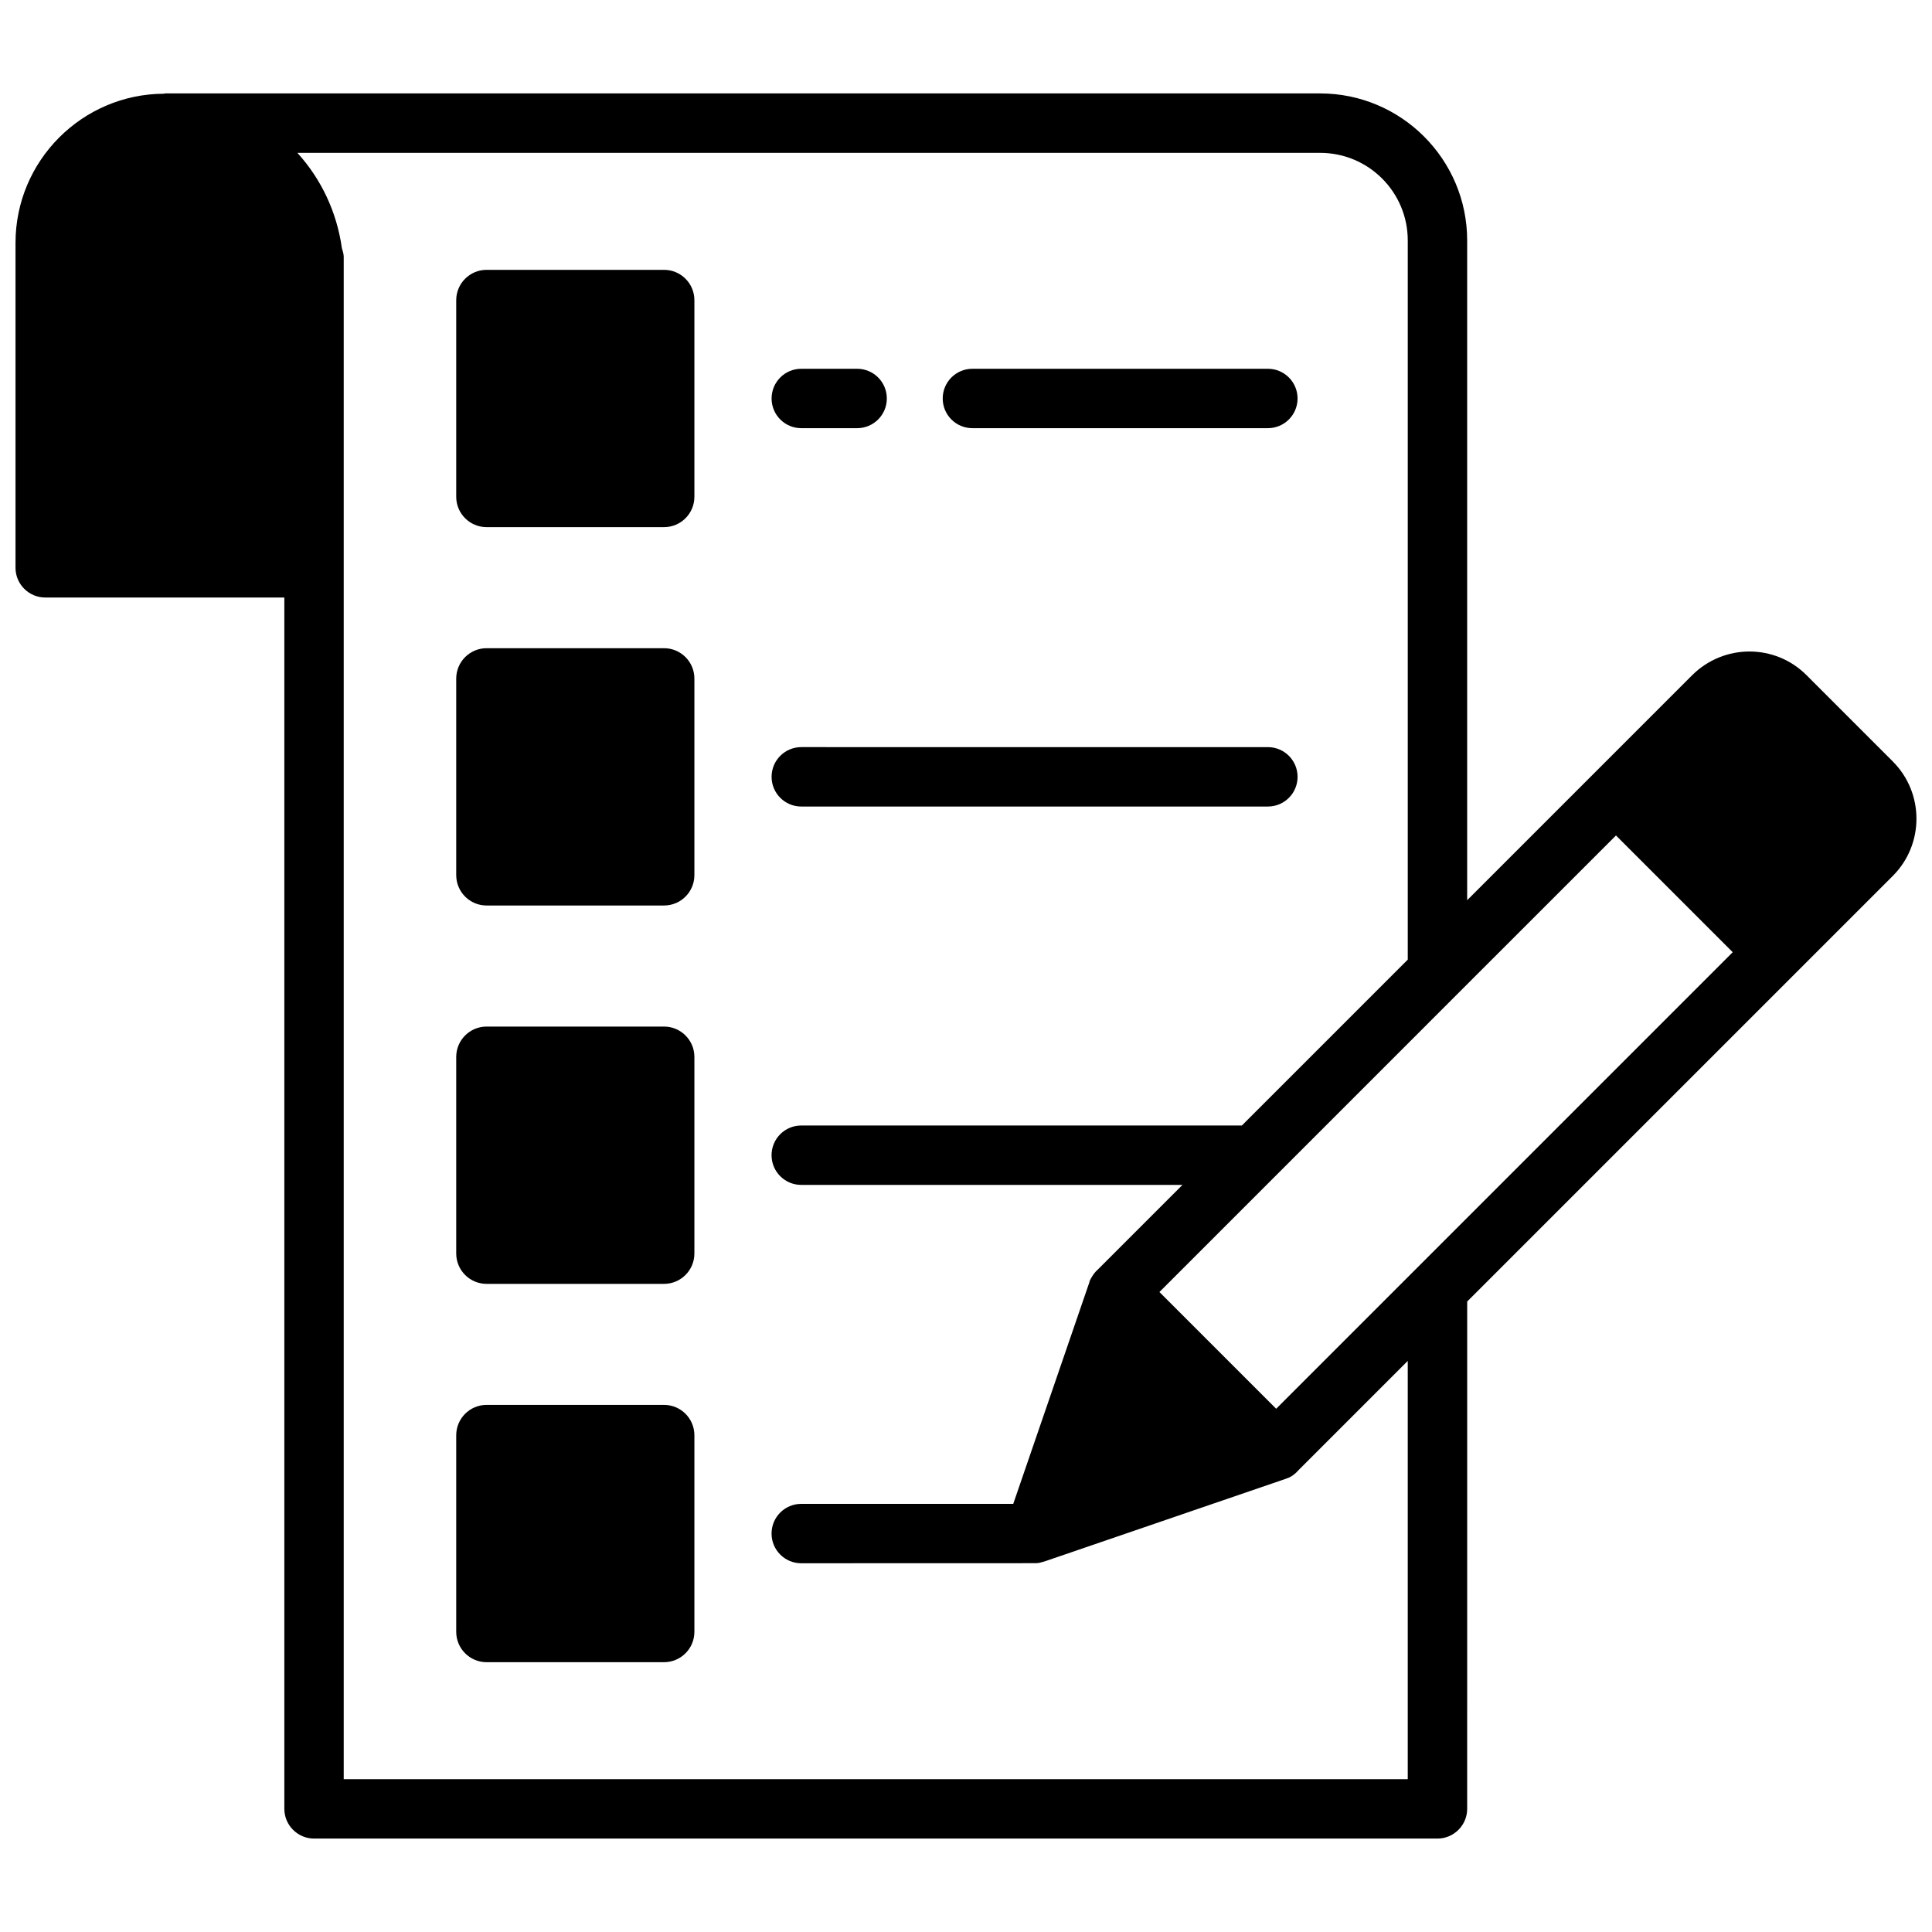 <?xml version="1.0" encoding="UTF-8"?>
<!-- Uploaded to: SVG Find, www.svgrepo.com, Generator: SVG Find Mixer Tools -->
<svg width="800px" height="800px" version="1.1" viewBox="144 144 512 512" xmlns="http://www.w3.org/2000/svg">
 <defs>
  <clipPath id="a">
   <path d="m148.09 168h503.81v464h-503.81z"/>
  </clipPath>
 </defs>
 <path d="m319.97 215.51h-47.016c-4.445 0-8.051 3.606-8.051 8.051v52.086c0 4.445 3.606 8.051 8.051 8.051h47.016c4.445 0 8.051-3.606 8.051-8.051v-52.09c0-4.445-3.602-8.047-8.051-8.047z"/>
 <path d="m319.97 315.78h-47.016c-4.445 0-8.051 3.606-8.051 8.051v52.086c0 4.445 3.606 8.051 8.051 8.051h47.016c4.445 0 8.051-3.606 8.051-8.051v-52.086c0-4.445-3.602-8.051-8.051-8.051z"/>
 <path d="m319.97 416.05h-47.016c-4.445 0-8.051 3.606-8.051 8.051v52.086c0 4.445 3.606 8.051 8.051 8.051h47.016c4.445 0 8.051-3.606 8.051-8.051v-52.086c0-4.449-3.602-8.051-8.051-8.051z"/>
 <path d="m319.97 516.31h-47.016c-4.445 0-8.051 3.606-8.051 8.051v52.086c0 4.445 3.606 8.051 8.051 8.051h47.016c4.445 0 8.051-3.606 8.051-8.051v-52.086c0-4.445-3.602-8.051-8.051-8.051z"/>
 <path d="m401.7 257.47h78.297c4.348 0 7.871-3.519 7.871-7.871 0-4.352-3.523-7.871-7.871-7.871h-78.297c-4.348 0-7.871 3.519-7.871 7.871-0.004 4.352 3.523 7.871 7.871 7.871z"/>
 <path d="m356.35 257.47h14.797c4.348 0 7.871-3.519 7.871-7.871 0-4.352-3.523-7.871-7.871-7.871h-14.797c-4.348 0-7.871 3.519-7.871 7.871 0 4.352 3.523 7.871 7.871 7.871z"/>
 <path d="m356.35 357.74h123.65c4.348 0 7.871-3.519 7.871-7.871 0-4.352-3.523-7.871-7.871-7.871l-123.65-0.004c-4.348 0-7.871 3.519-7.871 7.871 0 4.356 3.523 7.875 7.871 7.875z"/>
 <g clip-path="url(#a)">
  <path d="m645.62 345.8-22.828-22.828c-8.344-8.422-21.961-8.422-30.387 0l-59.59 59.59v-174.84c0-21.492-17.477-38.965-38.965-38.965h-306.14c-0.078 0-0.156 0.078-0.238 0.078-21.727 0.078-39.359 17.789-39.359 39.52v86.121c0 4.328 3.543 7.871 7.871 7.871h63.371v321.02c0 4.328 3.543 7.871 7.871 7.871h297.72c4.328 0 7.871-3.543 7.871-7.871l0.004-134.45c11.535-11.535-41.785 41.785 112.8-112.8 8.344-8.348 8.344-21.965 0-30.309zm-128.55 269.7h-281.98v-403.44c0-0.707-0.234-1.496-0.473-2.203-1.34-9.684-5.512-18.422-11.809-25.348h271.04c12.832 0 23.223 10.391 23.223 23.223v190.58l-43.961 43.961-116.77-0.004c-4.348 0-7.871 3.519-7.871 7.871 0 4.352 3.523 7.871 7.871 7.871l101.02 0.004-22.559 22.559c-0.949 0.789-2.125 2.793-2.125 3.305l-20.152 58.648-0.004 0.012h-56.18c-4.348 0-7.871 3.519-7.871 7.871s3.523 7.871 7.871 7.871c6.332 0-22.934 0.004 61.918-0.02 1.023-0.012 1.223-0.07 2.934-0.594 14.961-5.125 66.738-22.859 63.523-21.758 0.078 0 0.078 0 0.156-0.078 1.23-0.309 2.473-1.312 3.305-2.281l28.891-28.891zm-34.871-98.164-30.938-30.938c154.5-154.51 37.891-37.895 120.99-120.99l30.938 30.938-120.99 120.99z"/>
 </g>
</svg>